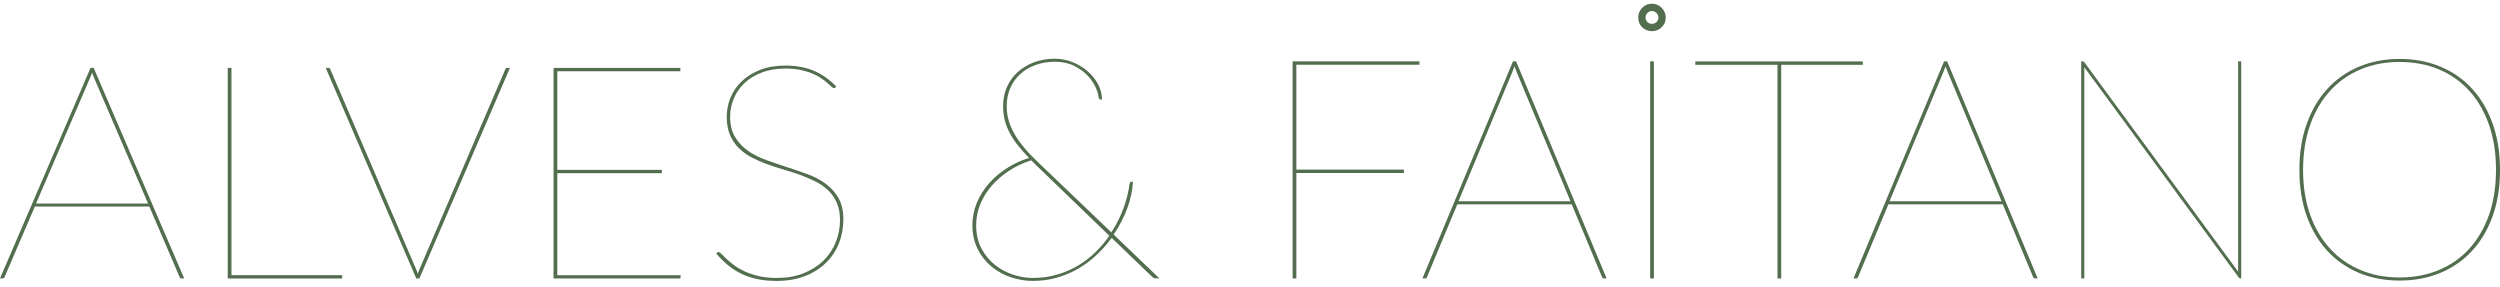 <svg xmlns="http://www.w3.org/2000/svg" width="340" height="39" viewBox="0 0 340 39" fill="none"><path d="M25.051 37.866H24.674C24.552 37.866 24.467 37.8 24.42 37.659L20.306 28.085H4.745L0.631 37.659C0.593 37.791 0.49 37.866 0.339 37.866H0L12.314 9.229H12.737L25.051 37.866ZM20.137 27.68L12.86 10.744C12.794 10.594 12.728 10.452 12.681 10.311C12.634 10.179 12.577 10.029 12.521 9.878C12.464 10.029 12.408 10.17 12.361 10.311C12.314 10.452 12.248 10.594 12.182 10.744L4.905 27.68H20.137Z" fill="#536E4F"></path><path d="M46.534 37.423V37.875H30.973V9.237H31.481V37.423H46.534Z" fill="#536E4F"></path><path d="M69.352 9.237L57.038 37.875H56.614L44.301 9.237H44.677C44.8 9.237 44.885 9.303 44.931 9.444L56.483 36.359C56.548 36.51 56.614 36.651 56.661 36.792C56.709 36.934 56.765 37.075 56.822 37.225C56.878 37.075 56.934 36.934 56.982 36.792C57.029 36.651 57.095 36.51 57.16 36.359L68.712 9.444C68.749 9.313 68.853 9.237 69.003 9.237H69.352Z" fill="#536E4F"></path><path d="M92.57 37.423L92.532 37.875H75.285V9.237H92.532V9.689H75.793V23.104H90.009V23.556H75.793V37.423H92.57Z" fill="#536E4F"></path><path d="M113.636 11.855C113.599 11.94 113.523 11.978 113.429 11.978C113.335 11.978 113.213 11.912 113.071 11.78C112.93 11.648 112.751 11.488 112.525 11.29C112.299 11.093 112.026 10.876 111.697 10.65C111.367 10.415 110.972 10.208 110.501 10.01C110.04 9.812 109.503 9.652 108.901 9.52C108.298 9.389 107.602 9.323 106.811 9.323C105.606 9.323 104.533 9.502 103.591 9.869C102.659 10.226 101.869 10.707 101.238 11.309C100.607 11.912 100.127 12.608 99.797 13.399C99.468 14.19 99.299 15.018 99.299 15.875C99.299 16.976 99.515 17.899 99.967 18.633C100.409 19.368 100.993 19.989 101.708 20.497C102.424 21.006 103.252 21.42 104.175 21.759C105.107 22.088 106.048 22.418 106.999 22.719C107.959 23.03 108.901 23.35 109.823 23.689C110.755 24.028 111.574 24.461 112.29 24.988C113.005 25.515 113.589 26.165 114.032 26.927C114.474 27.699 114.7 28.659 114.7 29.817C114.7 30.994 114.493 32.086 114.088 33.103C113.683 34.12 113.09 35.005 112.318 35.758C111.546 36.511 110.595 37.113 109.475 37.546C108.355 37.979 107.075 38.205 105.634 38.205C104.636 38.205 103.742 38.12 102.961 37.951C102.17 37.782 101.454 37.537 100.795 37.217C100.146 36.897 99.543 36.511 98.988 36.049C98.442 35.588 97.915 35.07 97.406 34.487L97.491 34.402C97.529 34.364 97.566 34.327 97.594 34.308C97.623 34.289 97.67 34.28 97.745 34.28C97.83 34.28 97.952 34.364 98.112 34.534C98.272 34.703 98.498 34.92 98.781 35.193C99.063 35.456 99.402 35.739 99.797 36.04C100.193 36.341 100.673 36.624 101.228 36.887C101.784 37.151 102.433 37.367 103.158 37.546C103.883 37.716 104.712 37.8 105.634 37.8C106.999 37.8 108.214 37.593 109.268 37.17C110.332 36.746 111.226 36.181 111.97 35.466C112.704 34.75 113.269 33.912 113.655 32.962C114.041 32.011 114.239 30.994 114.239 29.911C114.239 29.008 114.097 28.236 113.806 27.577C113.514 26.918 113.128 26.362 112.638 25.892C112.149 25.421 111.574 25.016 110.915 24.687C110.257 24.357 109.56 24.056 108.816 23.783C108.072 23.519 107.31 23.274 106.538 23.049C105.766 22.823 105.003 22.578 104.26 22.305C103.516 22.032 102.819 21.721 102.16 21.373C101.511 21.024 100.937 20.601 100.438 20.102C99.948 19.603 99.553 19.01 99.27 18.323C98.978 17.635 98.837 16.816 98.837 15.875C98.837 14.962 99.016 14.086 99.364 13.248C99.713 12.411 100.23 11.667 100.908 11.027C101.586 10.387 102.415 9.878 103.403 9.492C104.392 9.106 105.531 8.918 106.811 8.918C108.242 8.918 109.513 9.144 110.614 9.596C111.716 10.048 112.751 10.763 113.721 11.742L113.636 11.855Z" fill="#536E4F"></path><path d="M157.687 37.866H157.348C157.226 37.866 157.113 37.856 157.028 37.847C156.943 37.837 156.84 37.772 156.708 37.659L151.182 32.349C150.608 33.149 149.949 33.902 149.195 34.618C148.452 35.324 147.633 35.955 146.729 36.482C145.825 37.019 144.856 37.442 143.801 37.743C142.747 38.054 141.626 38.205 140.431 38.205C139.433 38.205 138.444 38.035 137.465 37.706C136.486 37.376 135.611 36.887 134.839 36.246C134.067 35.606 133.436 34.816 132.965 33.874C132.485 32.933 132.25 31.841 132.25 30.607C132.25 29.553 132.448 28.546 132.843 27.595C133.238 26.635 133.784 25.769 134.481 24.968C135.178 24.178 135.987 23.481 136.929 22.878C137.87 22.276 138.868 21.815 139.951 21.476C139.358 20.873 138.849 20.29 138.407 19.734C137.964 19.179 137.607 18.623 137.315 18.068C137.023 17.512 136.797 16.938 136.646 16.345C136.496 15.752 136.42 15.121 136.42 14.443C136.42 13.502 136.59 12.636 136.938 11.845C137.287 11.054 137.767 10.377 138.397 9.812C139.019 9.247 139.762 8.795 140.619 8.475C141.476 8.155 142.427 7.985 143.462 7.985C144.281 7.985 145.072 8.136 145.835 8.437C146.597 8.738 147.284 9.143 147.877 9.652C148.471 10.16 148.951 10.753 149.318 11.421C149.685 12.09 149.864 12.805 149.864 13.549H149.741C149.666 13.549 149.6 13.521 149.544 13.474C149.478 13.427 149.431 13.333 149.403 13.21C149.374 12.834 149.233 12.363 148.979 11.817C148.725 11.271 148.358 10.744 147.868 10.235C147.378 9.727 146.767 9.294 146.032 8.936C145.298 8.578 144.432 8.4 143.453 8.4C142.493 8.4 141.617 8.55 140.817 8.842C140.017 9.134 139.329 9.548 138.746 10.075C138.171 10.602 137.72 11.233 137.4 11.977C137.079 12.711 136.91 13.53 136.91 14.434C136.91 15.743 137.258 16.995 137.955 18.2C138.652 19.405 139.697 20.666 141.09 21.984L151.144 31.596C151.85 30.513 152.406 29.402 152.81 28.273C153.215 27.143 153.488 26.07 153.611 25.053C153.639 24.94 153.667 24.855 153.695 24.799C153.724 24.742 153.789 24.714 153.902 24.714H154.072C154.044 25.75 153.808 26.908 153.366 28.169C152.923 29.431 152.283 30.683 151.455 31.897L157.687 37.866ZM140.243 21.805C139.179 22.144 138.181 22.605 137.268 23.198C136.355 23.792 135.564 24.469 134.895 25.232C134.227 25.994 133.7 26.842 133.323 27.755C132.947 28.668 132.758 29.628 132.758 30.626C132.758 31.85 133.003 32.914 133.483 33.808C133.973 34.712 134.585 35.456 135.338 36.049C136.091 36.642 136.919 37.075 137.823 37.367C138.727 37.659 139.593 37.8 140.431 37.8C141.608 37.8 142.718 37.649 143.754 37.348C144.79 37.047 145.74 36.633 146.616 36.115C147.491 35.597 148.282 34.985 148.988 34.288C149.694 33.592 150.325 32.848 150.871 32.067L140.817 22.37L140.243 21.805Z" fill="#536E4F"></path><path d="M176.305 8.813V23.066H190.935V23.528H176.305V37.865H175.797V8.343H193.044V8.804H176.305V8.813Z" fill="#536E4F"></path><path d="M218.5 37.865H218.124C218.001 37.865 217.916 37.8 217.869 37.658L213.755 27.792H198.194L194.08 37.658C194.042 37.8 193.939 37.865 193.788 37.865H193.449L205.763 8.343H206.187L218.5 37.865ZM213.586 27.369L206.309 9.906C206.234 9.755 206.177 9.604 206.13 9.463C206.083 9.322 206.026 9.171 205.97 9.021C205.913 9.171 205.857 9.322 205.81 9.463C205.763 9.604 205.697 9.755 205.631 9.906L198.354 27.369H213.586Z" fill="#536E4F"></path><path d="M224.93 37.865H224.422V8.343H224.93V37.865Z" fill="#536E4F"></path><path d="M253.335 8.814H242.245V37.875H241.737V8.814H230.562V8.353H253.335V8.814Z" fill="#536E4F"></path><path d="M277.125 37.865H276.749C276.626 37.865 276.541 37.8 276.494 37.658L272.38 27.792H256.819L252.705 37.658C252.667 37.8 252.564 37.865 252.413 37.865H252.074L264.388 8.343H264.812L277.125 37.865ZM272.211 27.369L264.934 9.906C264.859 9.755 264.802 9.604 264.755 9.463C264.708 9.322 264.651 9.171 264.595 9.021C264.539 9.171 264.482 9.322 264.435 9.463C264.388 9.604 264.322 9.755 264.256 9.906L256.979 27.369H272.211Z" fill="#536E4F"></path><path d="M304.808 8.343V37.865H304.686C304.601 37.865 304.526 37.818 304.451 37.715L283.448 9.124C283.457 9.218 283.467 9.312 283.467 9.397C283.467 9.482 283.467 9.567 283.467 9.651V37.865H283.043V8.343H283.212C283.335 8.343 283.438 8.399 283.504 8.512L304.404 36.962C304.394 36.886 304.385 36.82 304.385 36.736C304.385 36.651 304.385 36.585 304.385 36.51V8.343H304.808Z" fill="#536E4F"></path><path d="M340.001 23.105C340.001 25.439 339.671 27.529 339.003 29.384C338.335 31.238 337.403 32.82 336.198 34.119C334.993 35.418 333.562 36.416 331.886 37.113C330.21 37.809 328.365 38.158 326.341 38.158C324.336 38.158 322.491 37.809 320.824 37.113C319.158 36.416 317.727 35.418 316.522 34.119C315.317 32.82 314.385 31.238 313.717 29.384C313.048 27.529 312.719 25.43 312.719 23.105C312.719 20.789 313.048 18.689 313.717 16.835C314.385 14.971 315.317 13.389 316.522 12.081C317.727 10.772 319.158 9.765 320.824 9.068C322.491 8.371 324.326 8.014 326.341 8.014C328.365 8.014 330.21 8.362 331.886 9.059C333.562 9.755 334.993 10.753 336.198 12.062C337.403 13.37 338.335 14.952 339.003 16.816C339.662 18.68 340.001 20.779 340.001 23.105ZM339.455 23.105C339.455 20.817 339.135 18.765 338.495 16.948C337.854 15.131 336.96 13.596 335.802 12.325C334.654 11.064 333.27 10.094 331.66 9.426C330.05 8.757 328.28 8.428 326.332 8.428C324.42 8.428 322.66 8.757 321.06 9.426C319.459 10.094 318.075 11.064 316.917 12.325C315.759 13.587 314.846 15.131 314.197 16.948C313.547 18.765 313.218 20.817 313.218 23.105C313.218 25.392 313.547 27.444 314.197 29.252C314.846 31.059 315.759 32.594 316.917 33.846C318.075 35.108 319.459 36.068 321.06 36.736C322.66 37.404 324.42 37.734 326.332 37.734C328.271 37.734 330.05 37.404 331.66 36.736C333.27 36.068 334.654 35.108 335.802 33.846C336.951 32.584 337.854 31.059 338.495 29.252C339.135 27.444 339.455 25.401 339.455 23.105Z" fill="#536E4F"></path><path d="M223.297 2.393C223.297 2.017 223.429 1.687 223.692 1.414C223.956 1.141 224.276 1 224.653 1C225.029 1 225.359 1.141 225.632 1.414C225.905 1.687 226.046 2.017 226.046 2.393C226.046 2.77 225.905 3.09 225.632 3.354C225.359 3.617 225.029 3.74 224.653 3.74C224.276 3.74 223.956 3.608 223.692 3.354C223.429 3.099 223.297 2.779 223.297 2.393Z" stroke="#536E4F" stroke-miterlimit="10"></path></svg>